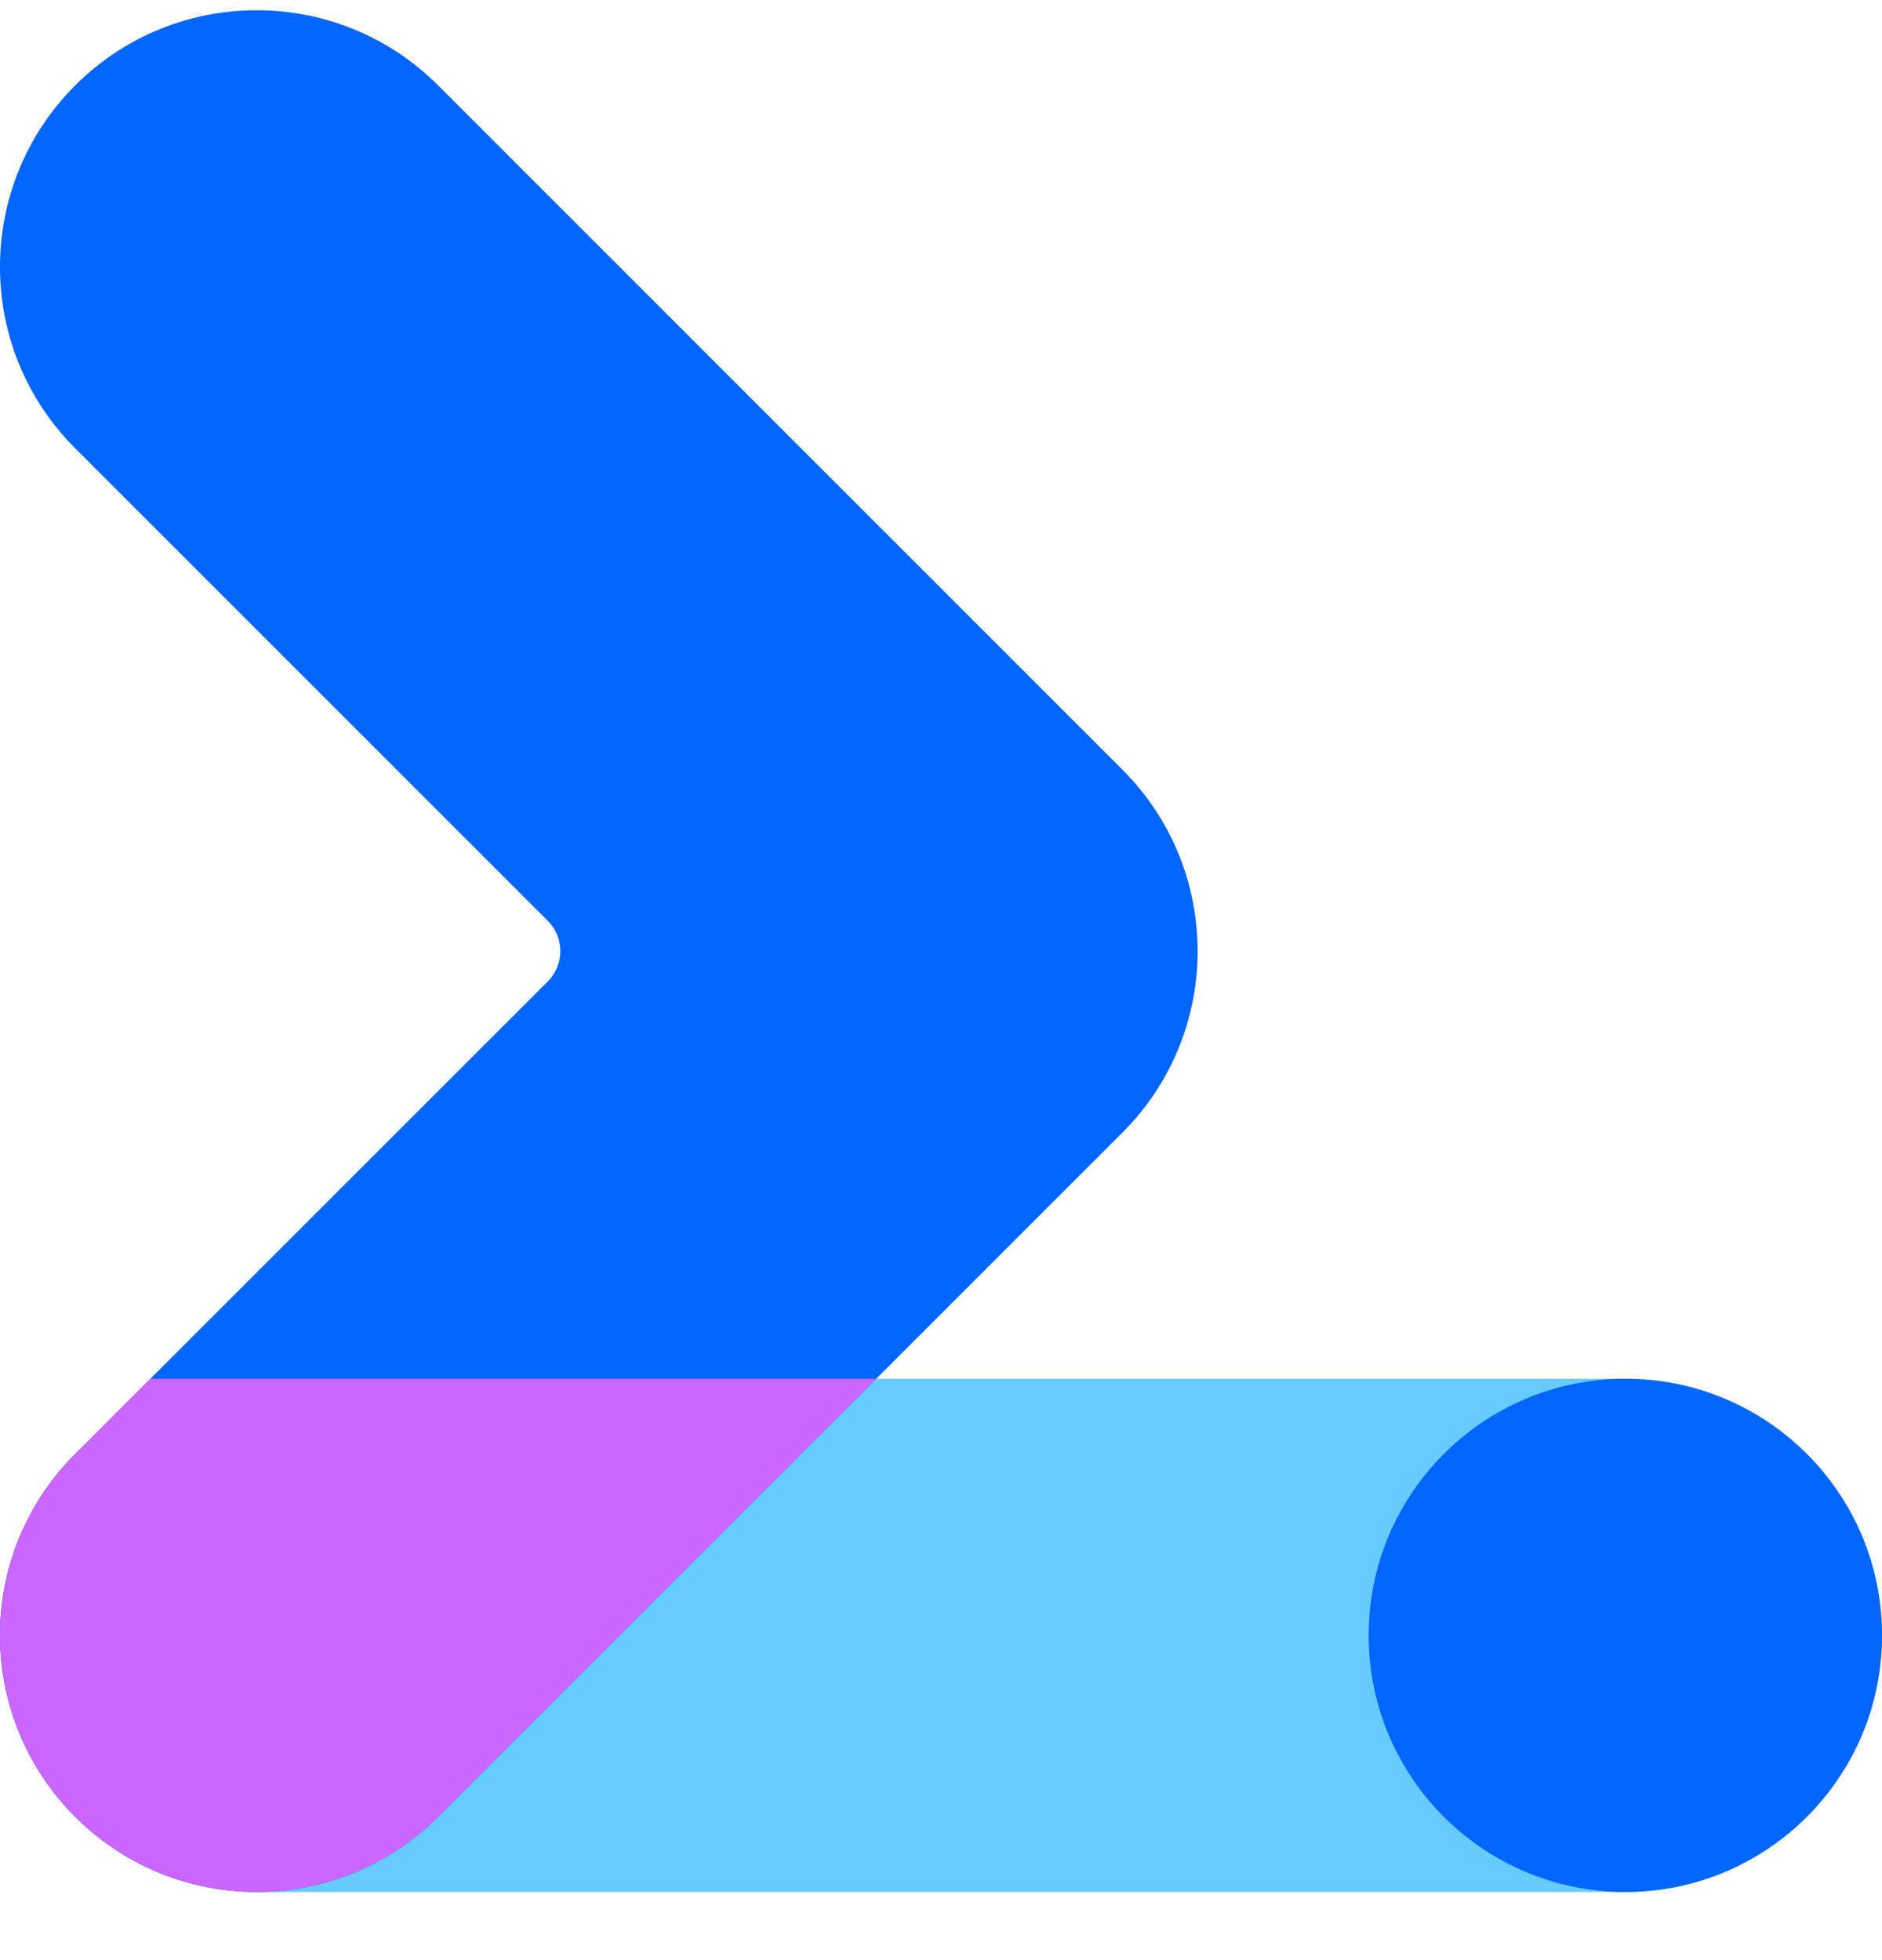 <svg xmlns="http://www.w3.org/2000/svg" width="24" height="25" viewBox="0 0 24 25" fill="none"><path d="M0 20.858C0 19.05 1.465 17.585 3.273 17.585H20.727C22.535 17.585 24 19.05 24 20.858C24 22.666 22.535 24.131 20.727 24.131H3.273C1.465 24.131 0 22.666 0 20.858Z" fill="#66CCFF"></path><path fill-rule="evenodd" clip-rule="evenodd" d="M0.959 1.089C2.237 -0.189 4.309 -0.189 5.587 1.089L14.314 9.817C15.592 11.095 15.592 13.167 14.314 14.445L5.587 23.172C4.309 24.45 2.237 24.45 0.959 23.172C-0.32 21.894 -0.32 19.822 0.959 18.544L6.986 12.517C7.199 12.304 7.199 11.958 6.986 11.745L0.959 5.718C-0.32 4.44 -0.32 2.368 0.959 1.089Z" fill="#0066FF"></path><path d="M11.174 17.585L5.587 23.172C4.309 24.45 2.237 24.45 0.959 23.172C-0.32 21.894 -0.32 19.822 0.959 18.544L1.917 17.585H11.174Z" fill="#CC66FF"></path><path d="M20.727 24.131C22.534 24.131 24 22.666 24 20.858C24 19.05 22.534 17.585 20.727 17.585C18.919 17.585 17.454 19.05 17.454 20.858C17.454 22.666 18.919 24.131 20.727 24.131Z" fill="#0066FF"></path></svg>
